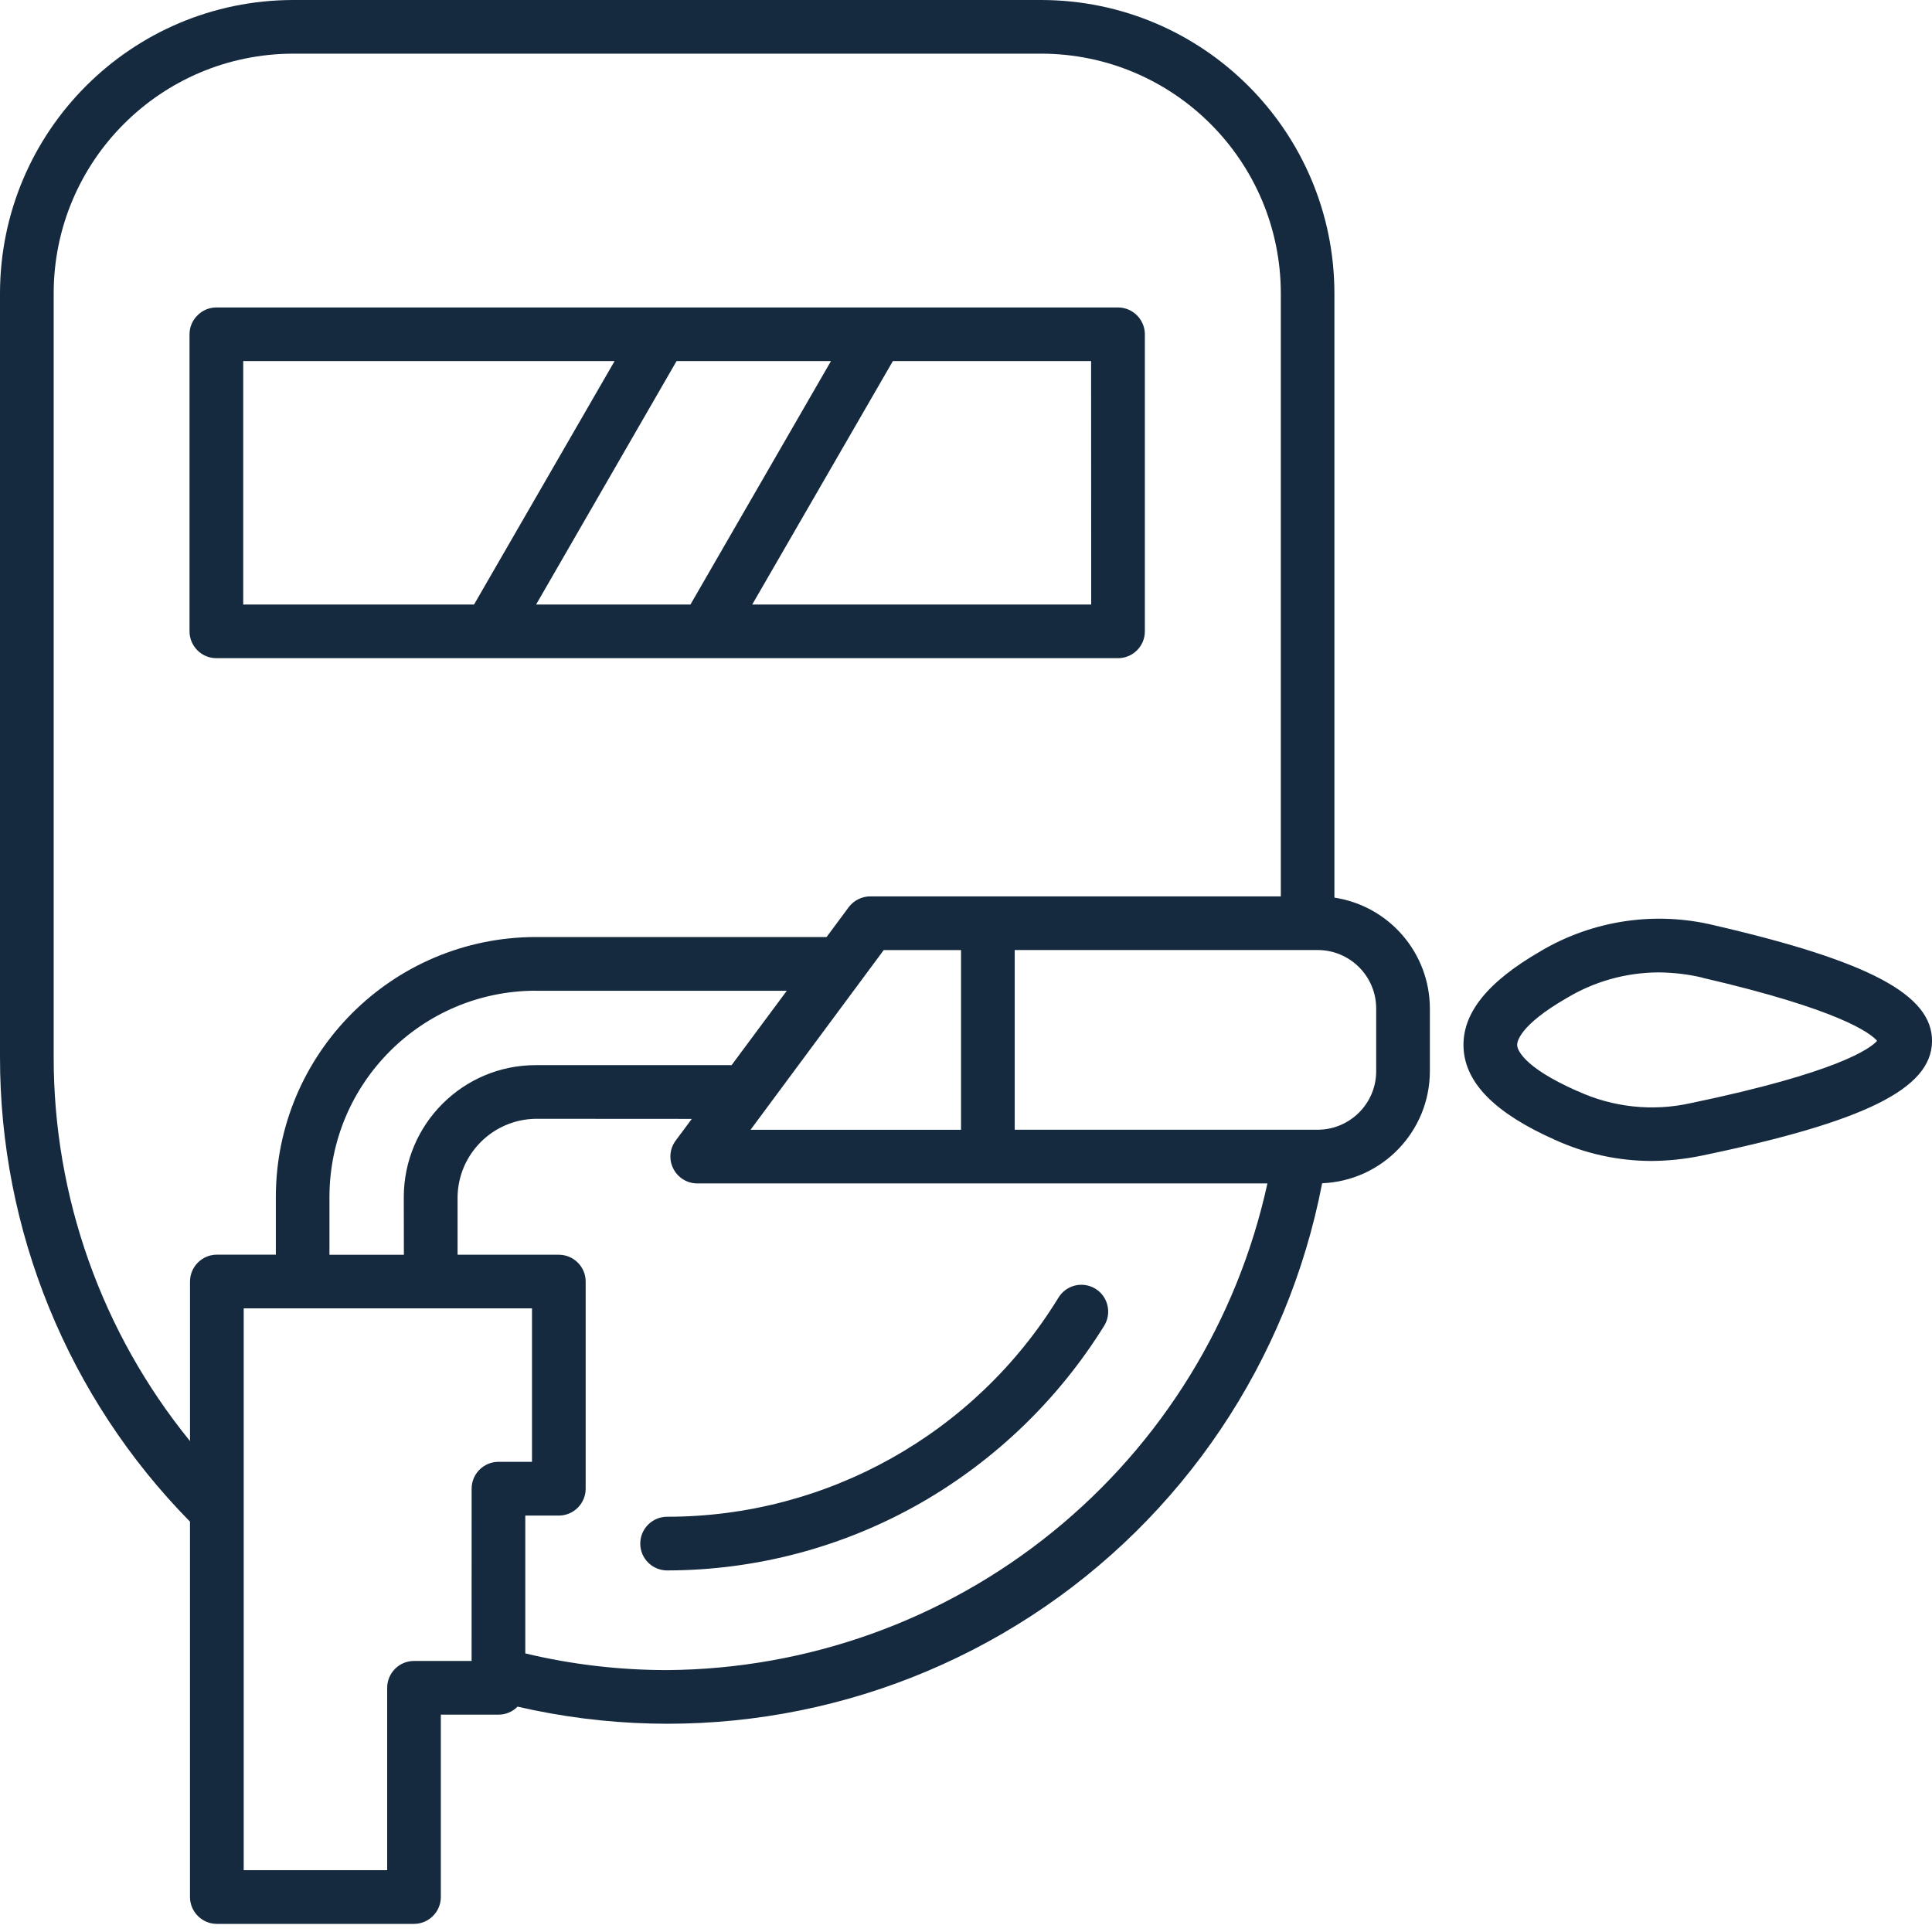 <svg width="80" height="80" viewBox="0 0 80 80" fill="none" xmlns="http://www.w3.org/2000/svg">
<path d="M45.723 54.895C43.836 57.934 41.227 60.457 38.125 62.235C34.926 64.063 31.309 65.024 27.625 65.028C27.012 65.028 26.512 64.532 26.512 63.918C26.512 63.301 27.012 62.805 27.625 62.805C34.238 62.809 40.379 59.367 43.832 53.727C44.156 53.203 44.84 53.043 45.363 53.367C45.883 53.688 46.043 54.375 45.723 54.895ZM7.848 26.145V13.844C7.848 13.547 7.965 13.266 8.176 13.059C8.383 12.848 8.664 12.731 8.961 12.731H46.293C46.906 12.731 47.406 13.231 47.406 13.844V26.145C47.406 26.758 46.906 27.254 46.293 27.254H8.961C8.664 27.254 8.383 27.137 8.176 26.93C7.965 26.719 7.848 26.438 7.848 26.145ZM28.016 14.95L22.199 25.032H28.59L34.41 14.95H28.016ZM45.18 14.95H36.973L31.148 25.032H45.184L45.18 14.95ZM10.071 25.032H19.629L25.45 14.95H10.071L10.071 25.032ZM59.208 41.762V44.356C59.204 46.848 57.239 48.895 54.747 48.996C53.329 56.36 48.981 62.828 42.696 66.914C36.411 71 28.735 72.356 21.43 70.668C21.223 70.883 20.938 71 20.641 71H18.254V78.551C18.254 79.164 17.754 79.664 17.141 79.664H8.981C8.367 79.664 7.867 79.164 7.867 78.551V63.008C2.816 57.875 -0.012 50.953 3.61585e-05 43.75V12.145C0.008 5.442 5.438 0.008 12.141 0H43.114C49.817 0.008 55.247 5.441 55.255 12.145V37.168C57.525 37.516 59.204 39.465 59.208 41.762ZM7.868 59.672V53.066C7.868 52.453 8.368 51.953 8.981 51.953H11.422V49.566C11.426 43.625 16.243 38.808 22.184 38.8H34.227L35.142 37.566C35.352 37.285 35.684 37.117 36.036 37.117H53.036V12.144C53.028 6.667 48.591 2.23 43.118 2.222H12.141C6.664 2.23 2.227 6.667 2.223 12.144V43.749C2.211 49.546 4.207 55.171 7.867 59.671L7.868 59.672ZM39.794 46.781V39.34H36.594L31.079 46.781H39.794ZM22.185 44.105H30.294L32.579 41.027H22.181V41.023C17.466 41.031 13.646 44.851 13.642 49.566V51.957H16.724L16.72 49.566C16.724 46.55 19.169 44.105 22.185 44.105ZM19.529 61.644C19.529 61.347 19.646 61.066 19.853 60.859C20.064 60.648 20.345 60.531 20.642 60.531H22.029V54.175H10.091V77.441H16.032V69.891C16.032 69.277 16.528 68.777 17.141 68.777H19.528L19.529 61.644ZM52.481 49.003H28.872C28.451 49.003 28.068 48.765 27.88 48.39C27.689 48.015 27.728 47.566 27.978 47.23L28.646 46.331L22.185 46.327C20.408 46.351 18.97 47.788 18.947 49.566V51.956H23.138C23.751 51.956 24.251 52.452 24.251 53.066V61.644C24.251 62.257 23.751 62.757 23.138 62.757H21.751V68.464C23.677 68.925 25.65 69.155 27.63 69.155C33.443 69.112 39.071 67.097 43.587 63.433C48.103 59.773 51.239 54.683 52.481 49.003ZM56.985 41.765V41.761C56.985 40.425 55.9 39.339 54.563 39.339H42.017V46.78H54.563C55.899 46.776 56.985 45.694 56.985 44.355V41.765ZM80.001 43.124C79.978 45.085 77.212 46.452 70.454 47.855C69.771 47.995 69.076 48.069 68.373 48.073C67.009 48.069 65.665 47.776 64.423 47.214C61.931 46.112 60.681 44.866 60.603 43.405C60.529 41.98 61.572 40.667 63.794 39.386H63.791C65.962 38.101 68.552 37.718 71.001 38.319C77.415 39.804 80.025 41.198 80.001 43.124ZM77.728 43.101C77.459 42.788 76.205 41.808 70.494 40.487L70.498 40.483C69.896 40.339 69.283 40.269 68.665 40.265C67.337 40.273 66.04 40.632 64.9 41.312C62.88 42.472 62.814 43.159 62.822 43.288C62.83 43.413 62.982 44.152 65.322 45.183V45.179C66.787 45.855 68.435 46.03 70.009 45.679C76.115 44.409 77.451 43.413 77.728 43.097L77.728 43.101Z" fill="#152A3F"/>
</svg>
